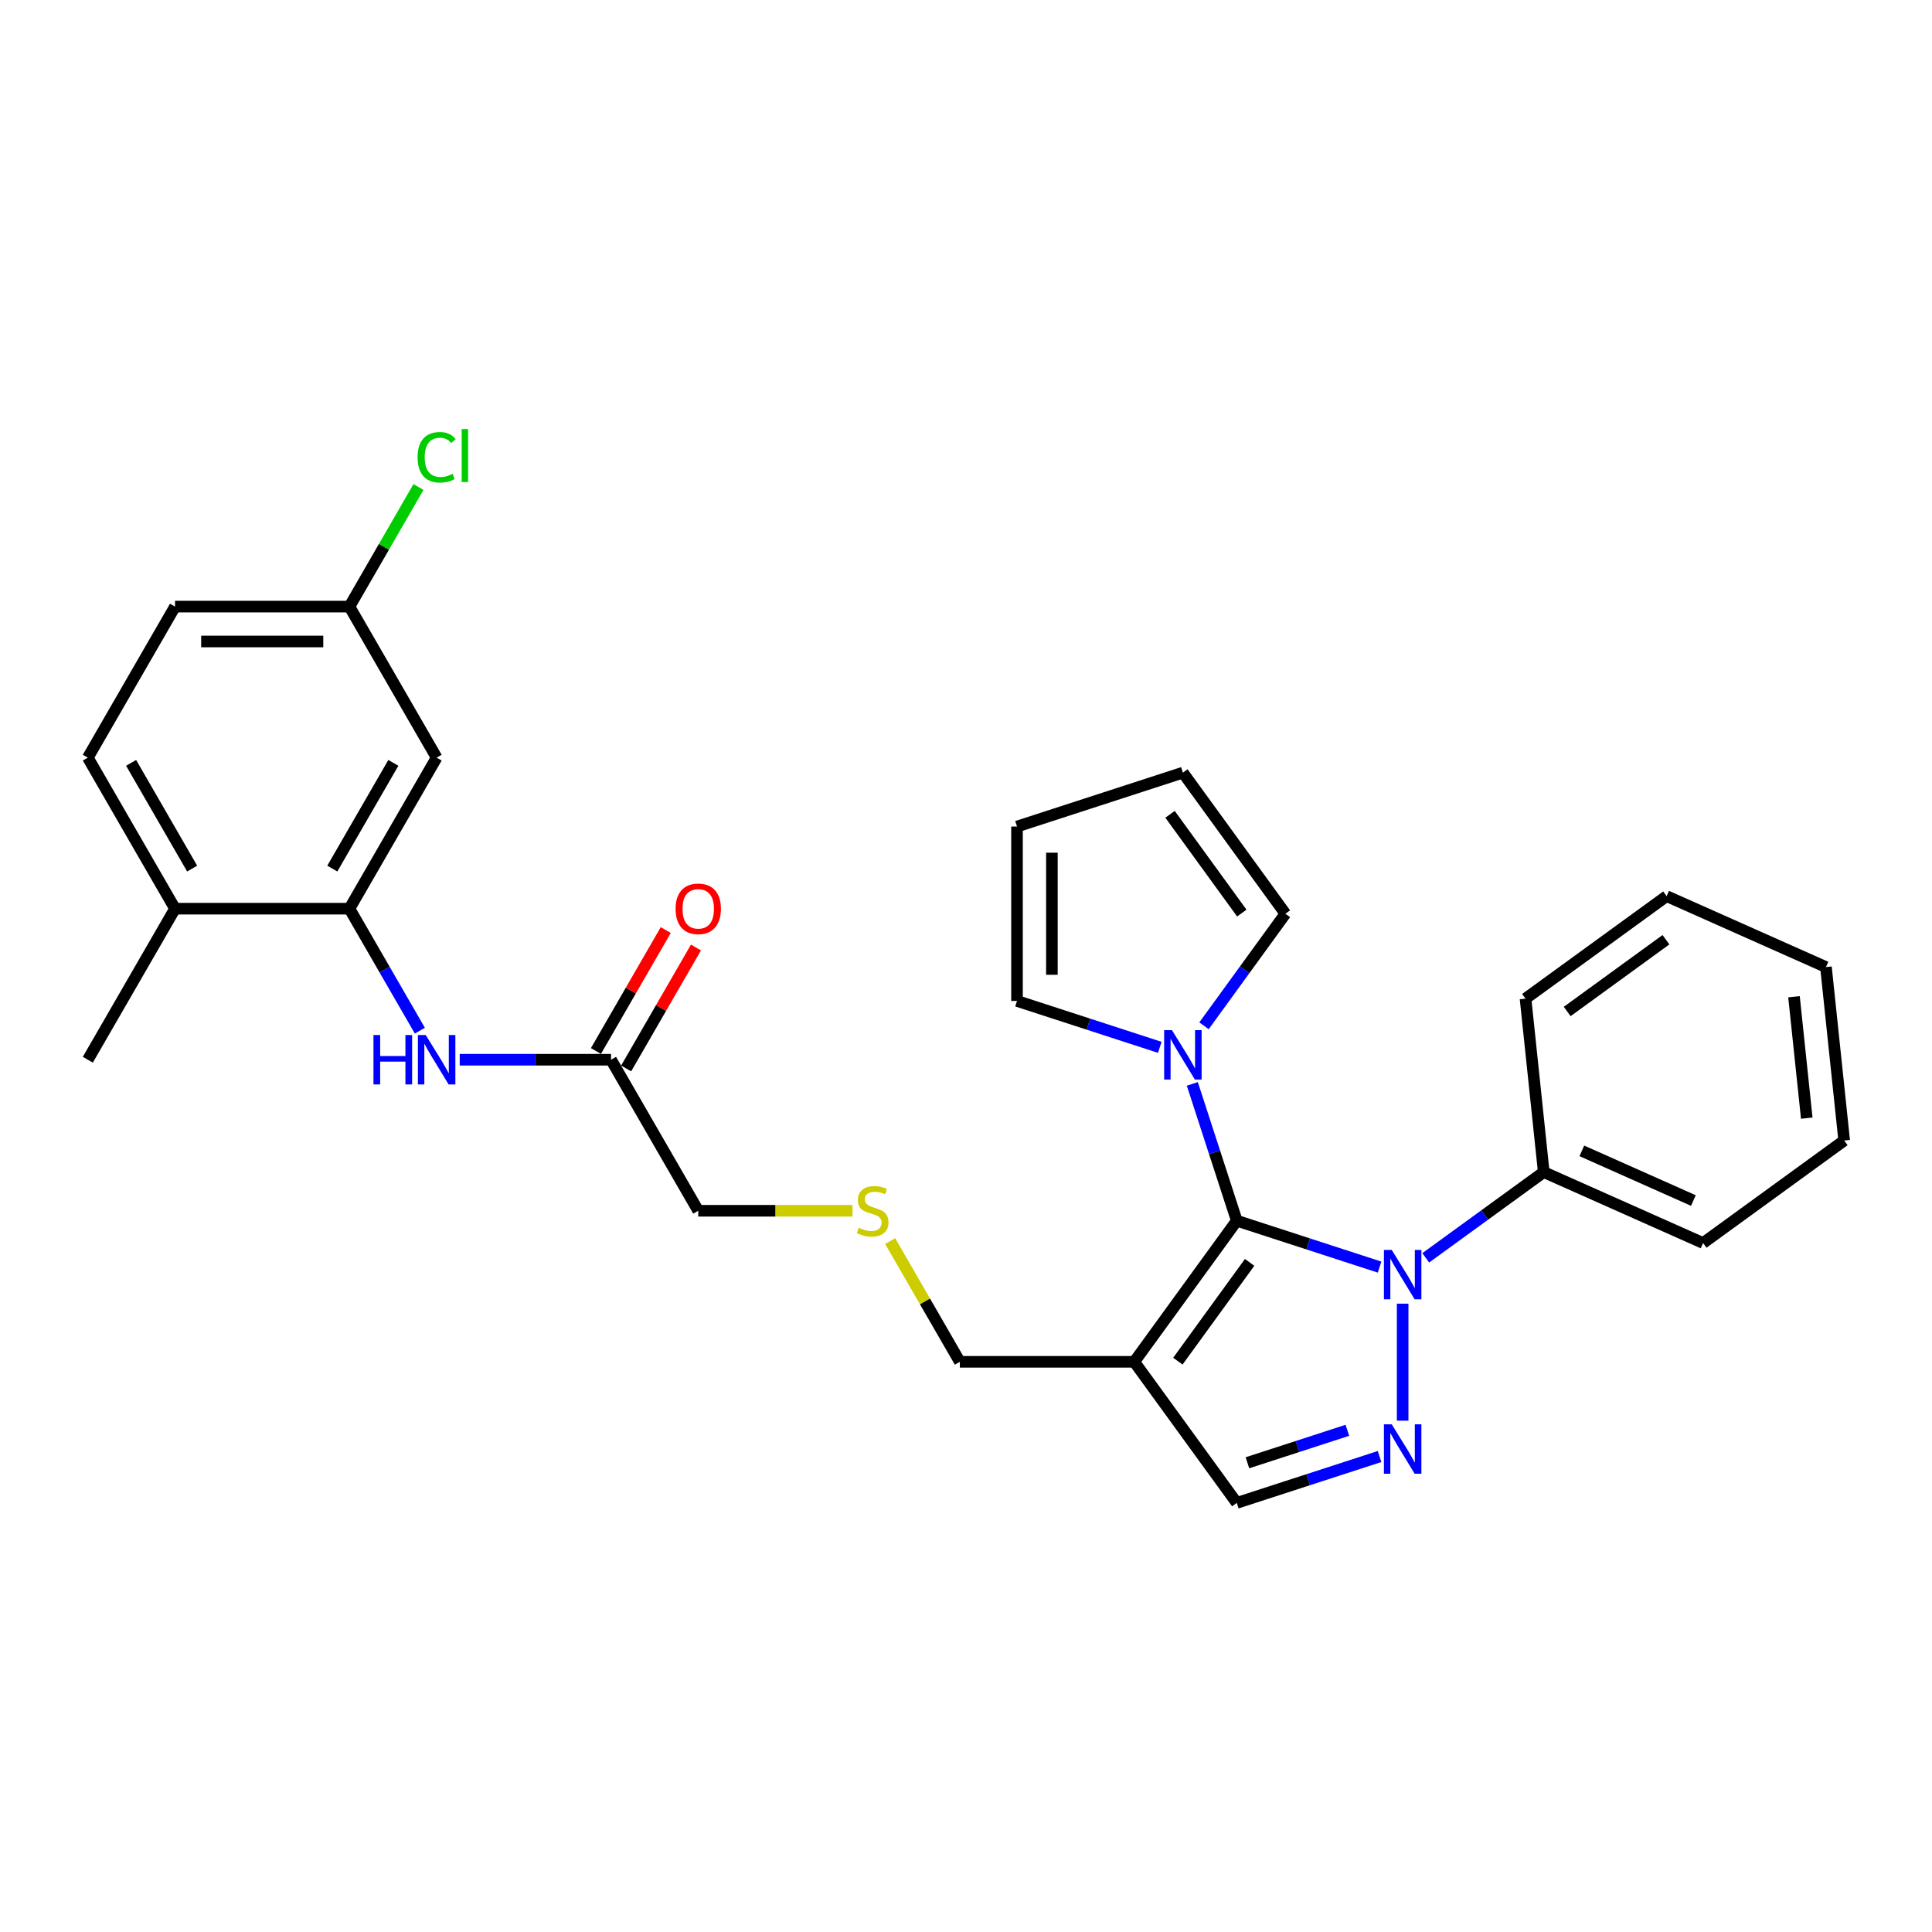 <?xml version='1.0' encoding='iso-8859-1'?>
<svg version='1.1' baseProfile='full'
              xmlns='http://www.w3.org/2000/svg'
                      xmlns:rdkit='http://www.rdkit.org/xml'
                      xmlns:xlink='http://www.w3.org/1999/xlink'
                  xml:space='preserve'
width='1000px' height='1000px' viewBox='0 0 1000 1000'>
<!-- END OF HEADER -->
<rect style='opacity:1.0;fill:#FFFFFF;stroke:none' width='1000' height='1000' x='0' y='0'> </rect>
<path class='bond-0' d='M 640.156,631.84 L 677.108,643.846' style='fill:none;fill-rule:evenodd;stroke:#000000;stroke-width:6px;stroke-linecap:butt;stroke-linejoin:miter;stroke-opacity:1' />
<path class='bond-0' d='M 677.108,643.846 L 714.059,655.852' style='fill:none;fill-rule:evenodd;stroke:#0000FF;stroke-width:6px;stroke-linecap:butt;stroke-linejoin:miter;stroke-opacity:1' />
<path class='bond-2' d='M 640.156,631.84 L 587.095,704.873' style='fill:none;fill-rule:evenodd;stroke:#000000;stroke-width:6px;stroke-linecap:butt;stroke-linejoin:miter;stroke-opacity:1' />
<path class='bond-2' d='M 646.803,653.407 L 609.661,704.53' style='fill:none;fill-rule:evenodd;stroke:#000000;stroke-width:6px;stroke-linecap:butt;stroke-linejoin:miter;stroke-opacity:1' />
<path class='bond-3' d='M 640.156,631.84 L 628.651,596.432' style='fill:none;fill-rule:evenodd;stroke:#000000;stroke-width:6px;stroke-linecap:butt;stroke-linejoin:miter;stroke-opacity:1' />
<path class='bond-3' d='M 628.651,596.432 L 617.147,561.024' style='fill:none;fill-rule:evenodd;stroke:#0000FF;stroke-width:6px;stroke-linecap:butt;stroke-linejoin:miter;stroke-opacity:1' />
<path class='bond-1' d='M 726.011,674.775 L 726.011,735.346' style='fill:none;fill-rule:evenodd;stroke:#0000FF;stroke-width:6px;stroke-linecap:butt;stroke-linejoin:miter;stroke-opacity:1' />
<path class='bond-9' d='M 737.963,651.052 L 768.504,628.863' style='fill:none;fill-rule:evenodd;stroke:#0000FF;stroke-width:6px;stroke-linecap:butt;stroke-linejoin:miter;stroke-opacity:1' />
<path class='bond-9' d='M 768.504,628.863 L 799.044,606.674' style='fill:none;fill-rule:evenodd;stroke:#000000;stroke-width:6px;stroke-linecap:butt;stroke-linejoin:miter;stroke-opacity:1' />
<path class='bond-29' d='M 714.059,753.893 L 677.108,765.899' style='fill:none;fill-rule:evenodd;stroke:#0000FF;stroke-width:6px;stroke-linecap:butt;stroke-linejoin:miter;stroke-opacity:1' />
<path class='bond-29' d='M 677.108,765.899 L 640.156,777.905' style='fill:none;fill-rule:evenodd;stroke:#000000;stroke-width:6px;stroke-linecap:butt;stroke-linejoin:miter;stroke-opacity:1' />
<path class='bond-29' d='M 697.394,740.324 L 671.528,748.728' style='fill:none;fill-rule:evenodd;stroke:#0000FF;stroke-width:6px;stroke-linecap:butt;stroke-linejoin:miter;stroke-opacity:1' />
<path class='bond-29' d='M 671.528,748.728 L 645.662,757.132' style='fill:none;fill-rule:evenodd;stroke:#000000;stroke-width:6px;stroke-linecap:butt;stroke-linejoin:miter;stroke-opacity:1' />
<path class='bond-4' d='M 587.095,704.873 L 640.156,777.905' style='fill:none;fill-rule:evenodd;stroke:#000000;stroke-width:6px;stroke-linecap:butt;stroke-linejoin:miter;stroke-opacity:1' />
<path class='bond-19' d='M 587.095,704.873 L 496.821,704.873' style='fill:none;fill-rule:evenodd;stroke:#000000;stroke-width:6px;stroke-linecap:butt;stroke-linejoin:miter;stroke-opacity:1' />
<path class='bond-10' d='M 600.308,542.101 L 563.357,530.095' style='fill:none;fill-rule:evenodd;stroke:#0000FF;stroke-width:6px;stroke-linecap:butt;stroke-linejoin:miter;stroke-opacity:1' />
<path class='bond-10' d='M 563.357,530.095 L 526.405,518.089' style='fill:none;fill-rule:evenodd;stroke:#000000;stroke-width:6px;stroke-linecap:butt;stroke-linejoin:miter;stroke-opacity:1' />
<path class='bond-11' d='M 623.187,530.945 L 644.254,501.949' style='fill:none;fill-rule:evenodd;stroke:#0000FF;stroke-width:6px;stroke-linecap:butt;stroke-linejoin:miter;stroke-opacity:1' />
<path class='bond-11' d='M 644.254,501.949 L 665.322,472.952' style='fill:none;fill-rule:evenodd;stroke:#000000;stroke-width:6px;stroke-linecap:butt;stroke-linejoin:miter;stroke-opacity:1' />
<path class='bond-5' d='M 180.865,470.335 L 199.091,501.905' style='fill:none;fill-rule:evenodd;stroke:#000000;stroke-width:6px;stroke-linecap:butt;stroke-linejoin:miter;stroke-opacity:1' />
<path class='bond-5' d='M 199.091,501.905 L 217.318,533.475' style='fill:none;fill-rule:evenodd;stroke:#0000FF;stroke-width:6px;stroke-linecap:butt;stroke-linejoin:miter;stroke-opacity:1' />
<path class='bond-7' d='M 180.865,470.335 L 226.001,392.156' style='fill:none;fill-rule:evenodd;stroke:#000000;stroke-width:6px;stroke-linecap:butt;stroke-linejoin:miter;stroke-opacity:1' />
<path class='bond-7' d='M 171.999,449.581 L 203.595,394.856' style='fill:none;fill-rule:evenodd;stroke:#000000;stroke-width:6px;stroke-linecap:butt;stroke-linejoin:miter;stroke-opacity:1' />
<path class='bond-12' d='M 180.865,470.335 L 90.591,470.335' style='fill:none;fill-rule:evenodd;stroke:#000000;stroke-width:6px;stroke-linecap:butt;stroke-linejoin:miter;stroke-opacity:1' />
<path class='bond-6' d='M 237.953,548.514 L 277.114,548.514' style='fill:none;fill-rule:evenodd;stroke:#0000FF;stroke-width:6px;stroke-linecap:butt;stroke-linejoin:miter;stroke-opacity:1' />
<path class='bond-6' d='M 277.114,548.514 L 316.275,548.514' style='fill:none;fill-rule:evenodd;stroke:#000000;stroke-width:6px;stroke-linecap:butt;stroke-linejoin:miter;stroke-opacity:1' />
<path class='bond-17' d='M 226.001,392.156 L 180.865,313.977' style='fill:none;fill-rule:evenodd;stroke:#000000;stroke-width:6px;stroke-linecap:butt;stroke-linejoin:miter;stroke-opacity:1' />
<path class='bond-8' d='M 316.275,548.514 L 361.411,626.693' style='fill:none;fill-rule:evenodd;stroke:#000000;stroke-width:6px;stroke-linecap:butt;stroke-linejoin:miter;stroke-opacity:1' />
<path class='bond-15' d='M 324.093,553.028 L 342.163,521.729' style='fill:none;fill-rule:evenodd;stroke:#000000;stroke-width:6px;stroke-linecap:butt;stroke-linejoin:miter;stroke-opacity:1' />
<path class='bond-15' d='M 342.163,521.729 L 360.233,490.43' style='fill:none;fill-rule:evenodd;stroke:#FF0000;stroke-width:6px;stroke-linecap:butt;stroke-linejoin:miter;stroke-opacity:1' />
<path class='bond-15' d='M 308.457,544.001 L 326.527,512.702' style='fill:none;fill-rule:evenodd;stroke:#000000;stroke-width:6px;stroke-linecap:butt;stroke-linejoin:miter;stroke-opacity:1' />
<path class='bond-15' d='M 326.527,512.702 L 344.598,481.403' style='fill:none;fill-rule:evenodd;stroke:#FF0000;stroke-width:6px;stroke-linecap:butt;stroke-linejoin:miter;stroke-opacity:1' />
<path class='bond-23' d='M 799.044,606.674 L 881.513,643.392' style='fill:none;fill-rule:evenodd;stroke:#000000;stroke-width:6px;stroke-linecap:butt;stroke-linejoin:miter;stroke-opacity:1' />
<path class='bond-23' d='M 818.758,595.688 L 876.486,621.391' style='fill:none;fill-rule:evenodd;stroke:#000000;stroke-width:6px;stroke-linecap:butt;stroke-linejoin:miter;stroke-opacity:1' />
<path class='bond-24' d='M 799.044,606.674 L 789.608,516.896' style='fill:none;fill-rule:evenodd;stroke:#000000;stroke-width:6px;stroke-linecap:butt;stroke-linejoin:miter;stroke-opacity:1' />
<path class='bond-13' d='M 526.405,518.089 L 526.405,427.815' style='fill:none;fill-rule:evenodd;stroke:#000000;stroke-width:6px;stroke-linecap:butt;stroke-linejoin:miter;stroke-opacity:1' />
<path class='bond-13' d='M 544.46,504.548 L 544.46,441.356' style='fill:none;fill-rule:evenodd;stroke:#000000;stroke-width:6px;stroke-linecap:butt;stroke-linejoin:miter;stroke-opacity:1' />
<path class='bond-14' d='M 665.322,472.952 L 612.26,399.919' style='fill:none;fill-rule:evenodd;stroke:#000000;stroke-width:6px;stroke-linecap:butt;stroke-linejoin:miter;stroke-opacity:1' />
<path class='bond-14' d='M 642.756,472.609 L 605.613,421.487' style='fill:none;fill-rule:evenodd;stroke:#000000;stroke-width:6px;stroke-linecap:butt;stroke-linejoin:miter;stroke-opacity:1' />
<path class='bond-16' d='M 90.591,470.335 L 45.455,392.156' style='fill:none;fill-rule:evenodd;stroke:#000000;stroke-width:6px;stroke-linecap:butt;stroke-linejoin:miter;stroke-opacity:1' />
<path class='bond-16' d='M 99.457,449.581 L 67.861,394.856' style='fill:none;fill-rule:evenodd;stroke:#000000;stroke-width:6px;stroke-linecap:butt;stroke-linejoin:miter;stroke-opacity:1' />
<path class='bond-25' d='M 90.591,470.335 L 45.455,548.514' style='fill:none;fill-rule:evenodd;stroke:#000000;stroke-width:6px;stroke-linecap:butt;stroke-linejoin:miter;stroke-opacity:1' />
<path class='bond-30' d='M 526.405,427.815 L 612.26,399.919' style='fill:none;fill-rule:evenodd;stroke:#000000;stroke-width:6px;stroke-linecap:butt;stroke-linejoin:miter;stroke-opacity:1' />
<path class='bond-20' d='M 45.455,392.156 L 90.591,313.977' style='fill:none;fill-rule:evenodd;stroke:#000000;stroke-width:6px;stroke-linecap:butt;stroke-linejoin:miter;stroke-opacity:1' />
<path class='bond-21' d='M 180.865,313.977 L 198.732,283.03' style='fill:none;fill-rule:evenodd;stroke:#000000;stroke-width:6px;stroke-linecap:butt;stroke-linejoin:miter;stroke-opacity:1' />
<path class='bond-21' d='M 198.732,283.03 L 216.599,252.084' style='fill:none;fill-rule:evenodd;stroke:#00CC00;stroke-width:6px;stroke-linecap:butt;stroke-linejoin:miter;stroke-opacity:1' />
<path class='bond-32' d='M 180.865,313.977 L 90.591,313.977' style='fill:none;fill-rule:evenodd;stroke:#000000;stroke-width:6px;stroke-linecap:butt;stroke-linejoin:miter;stroke-opacity:1' />
<path class='bond-32' d='M 167.324,332.032 L 104.132,332.032' style='fill:none;fill-rule:evenodd;stroke:#000000;stroke-width:6px;stroke-linecap:butt;stroke-linejoin:miter;stroke-opacity:1' />
<path class='bond-18' d='M 460.743,642.383 L 478.782,673.628' style='fill:none;fill-rule:evenodd;stroke:#CCCC00;stroke-width:6px;stroke-linecap:butt;stroke-linejoin:miter;stroke-opacity:1' />
<path class='bond-18' d='M 478.782,673.628 L 496.821,704.873' style='fill:none;fill-rule:evenodd;stroke:#000000;stroke-width:6px;stroke-linecap:butt;stroke-linejoin:miter;stroke-opacity:1' />
<path class='bond-22' d='M 441.231,626.693 L 401.321,626.693' style='fill:none;fill-rule:evenodd;stroke:#CCCC00;stroke-width:6px;stroke-linecap:butt;stroke-linejoin:miter;stroke-opacity:1' />
<path class='bond-22' d='M 401.321,626.693 L 361.411,626.693' style='fill:none;fill-rule:evenodd;stroke:#000000;stroke-width:6px;stroke-linecap:butt;stroke-linejoin:miter;stroke-opacity:1' />
<path class='bond-26' d='M 881.513,643.392 L 954.545,590.331' style='fill:none;fill-rule:evenodd;stroke:#000000;stroke-width:6px;stroke-linecap:butt;stroke-linejoin:miter;stroke-opacity:1' />
<path class='bond-27' d='M 789.608,516.896 L 862.64,463.834' style='fill:none;fill-rule:evenodd;stroke:#000000;stroke-width:6px;stroke-linecap:butt;stroke-linejoin:miter;stroke-opacity:1' />
<path class='bond-27' d='M 811.175,523.543 L 862.298,486.4' style='fill:none;fill-rule:evenodd;stroke:#000000;stroke-width:6px;stroke-linecap:butt;stroke-linejoin:miter;stroke-opacity:1' />
<path class='bond-31' d='M 954.545,590.331 L 945.109,500.552' style='fill:none;fill-rule:evenodd;stroke:#000000;stroke-width:6px;stroke-linecap:butt;stroke-linejoin:miter;stroke-opacity:1' />
<path class='bond-31' d='M 935.174,578.751 L 928.569,515.906' style='fill:none;fill-rule:evenodd;stroke:#000000;stroke-width:6px;stroke-linecap:butt;stroke-linejoin:miter;stroke-opacity:1' />
<path class='bond-28' d='M 862.64,463.834 L 945.109,500.552' style='fill:none;fill-rule:evenodd;stroke:#000000;stroke-width:6px;stroke-linecap:butt;stroke-linejoin:miter;stroke-opacity:1' />
<path  class='atom-1' d='M 720.36 646.953
L 728.737 660.494
Q 729.568 661.83, 730.904 664.249
Q 732.24 666.669, 732.312 666.813
L 732.312 646.953
L 735.707 646.953
L 735.707 672.519
L 732.204 672.519
L 723.213 657.714
Q 722.166 655.98, 721.046 653.994
Q 719.963 652.008, 719.638 651.395
L 719.638 672.519
L 716.316 672.519
L 716.316 646.953
L 720.36 646.953
' fill='#0000FF'/>
<path  class='atom-2' d='M 720.36 737.226
L 728.737 750.767
Q 729.568 752.104, 730.904 754.523
Q 732.24 756.942, 732.312 757.087
L 732.312 737.226
L 735.707 737.226
L 735.707 762.792
L 732.204 762.792
L 723.213 747.987
Q 722.166 746.254, 721.046 744.268
Q 719.963 742.282, 719.638 741.668
L 719.638 762.792
L 716.316 762.792
L 716.316 737.226
L 720.36 737.226
' fill='#0000FF'/>
<path  class='atom-4' d='M 606.609 533.202
L 614.986 546.743
Q 615.817 548.079, 617.153 550.498
Q 618.489 552.918, 618.561 553.062
L 618.561 533.202
L 621.956 533.202
L 621.956 558.767
L 618.453 558.767
L 609.462 543.963
Q 608.415 542.229, 607.295 540.243
Q 606.212 538.257, 605.887 537.643
L 605.887 558.767
L 602.565 558.767
L 602.565 533.202
L 606.609 533.202
' fill='#0000FF'/>
<path  class='atom-7' d='M 193.304 535.732
L 196.771 535.732
L 196.771 546.601
L 209.842 546.601
L 209.842 535.732
L 213.309 535.732
L 213.309 561.297
L 209.842 561.297
L 209.842 549.489
L 196.771 549.489
L 196.771 561.297
L 193.304 561.297
L 193.304 535.732
' fill='#0000FF'/>
<path  class='atom-7' d='M 220.35 535.732
L 228.728 549.273
Q 229.558 550.609, 230.894 553.028
Q 232.23 555.447, 232.302 555.592
L 232.302 535.732
L 235.697 535.732
L 235.697 561.297
L 232.194 561.297
L 223.203 546.492
Q 222.156 544.759, 221.036 542.773
Q 219.953 540.787, 219.628 540.173
L 219.628 561.297
L 216.306 561.297
L 216.306 535.732
L 220.35 535.732
' fill='#0000FF'/>
<path  class='atom-16' d='M 349.676 470.408
Q 349.676 464.269, 352.709 460.839
Q 355.742 457.408, 361.411 457.408
Q 367.081 457.408, 370.114 460.839
Q 373.147 464.269, 373.147 470.408
Q 373.147 476.618, 370.078 480.157
Q 367.008 483.66, 361.411 483.66
Q 355.778 483.66, 352.709 480.157
Q 349.676 476.655, 349.676 470.408
M 361.411 480.771
Q 365.311 480.771, 367.406 478.171
Q 369.536 475.535, 369.536 470.408
Q 369.536 465.388, 367.406 462.861
Q 365.311 460.297, 361.411 460.297
Q 357.512 460.297, 355.381 462.825
Q 353.287 465.352, 353.287 470.408
Q 353.287 475.571, 355.381 478.171
Q 357.512 480.771, 361.411 480.771
' fill='#FF0000'/>
<path  class='atom-19' d='M 444.463 635.468
Q 444.752 635.576, 445.943 636.082
Q 447.135 636.587, 448.435 636.912
Q 449.771 637.201, 451.071 637.201
Q 453.49 637.201, 454.898 636.046
Q 456.307 634.854, 456.307 632.796
Q 456.307 631.388, 455.585 630.521
Q 454.898 629.654, 453.815 629.185
Q 452.732 628.716, 450.926 628.174
Q 448.652 627.488, 447.279 626.838
Q 445.943 626.188, 444.968 624.816
Q 444.03 623.444, 444.03 621.133
Q 444.03 617.919, 446.196 615.933
Q 448.399 613.947, 452.732 613.947
Q 455.693 613.947, 459.051 615.355
L 458.221 618.136
Q 455.151 616.872, 452.84 616.872
Q 450.349 616.872, 448.977 617.919
Q 447.604 618.93, 447.64 620.699
Q 447.64 622.071, 448.327 622.902
Q 449.049 623.733, 450.06 624.202
Q 451.107 624.671, 452.84 625.213
Q 455.151 625.935, 456.523 626.657
Q 457.896 627.38, 458.87 628.86
Q 459.882 630.304, 459.882 632.796
Q 459.882 636.335, 457.498 638.248
Q 455.151 640.126, 451.215 640.126
Q 448.94 640.126, 447.207 639.621
Q 445.51 639.151, 443.488 638.321
L 444.463 635.468
' fill='#CCCC00'/>
<path  class='atom-22' d='M 216.143 236.683
Q 216.143 230.328, 219.104 227.006
Q 222.101 223.647, 227.771 223.647
Q 233.043 223.647, 235.859 227.367
L 233.476 229.317
Q 231.418 226.608, 227.771 226.608
Q 223.907 226.608, 221.849 229.208
Q 219.827 231.772, 219.827 236.683
Q 219.827 241.738, 221.921 244.338
Q 224.051 246.938, 228.168 246.938
Q 230.984 246.938, 234.27 245.241
L 235.281 247.949
Q 233.945 248.816, 231.923 249.321
Q 229.901 249.827, 227.662 249.827
Q 222.101 249.827, 219.104 246.432
Q 216.143 243.038, 216.143 236.683
' fill='#00CC00'/>
<path  class='atom-22' d='M 238.965 222.095
L 242.287 222.095
L 242.287 249.502
L 238.965 249.502
L 238.965 222.095
' fill='#00CC00'/>
</svg>
